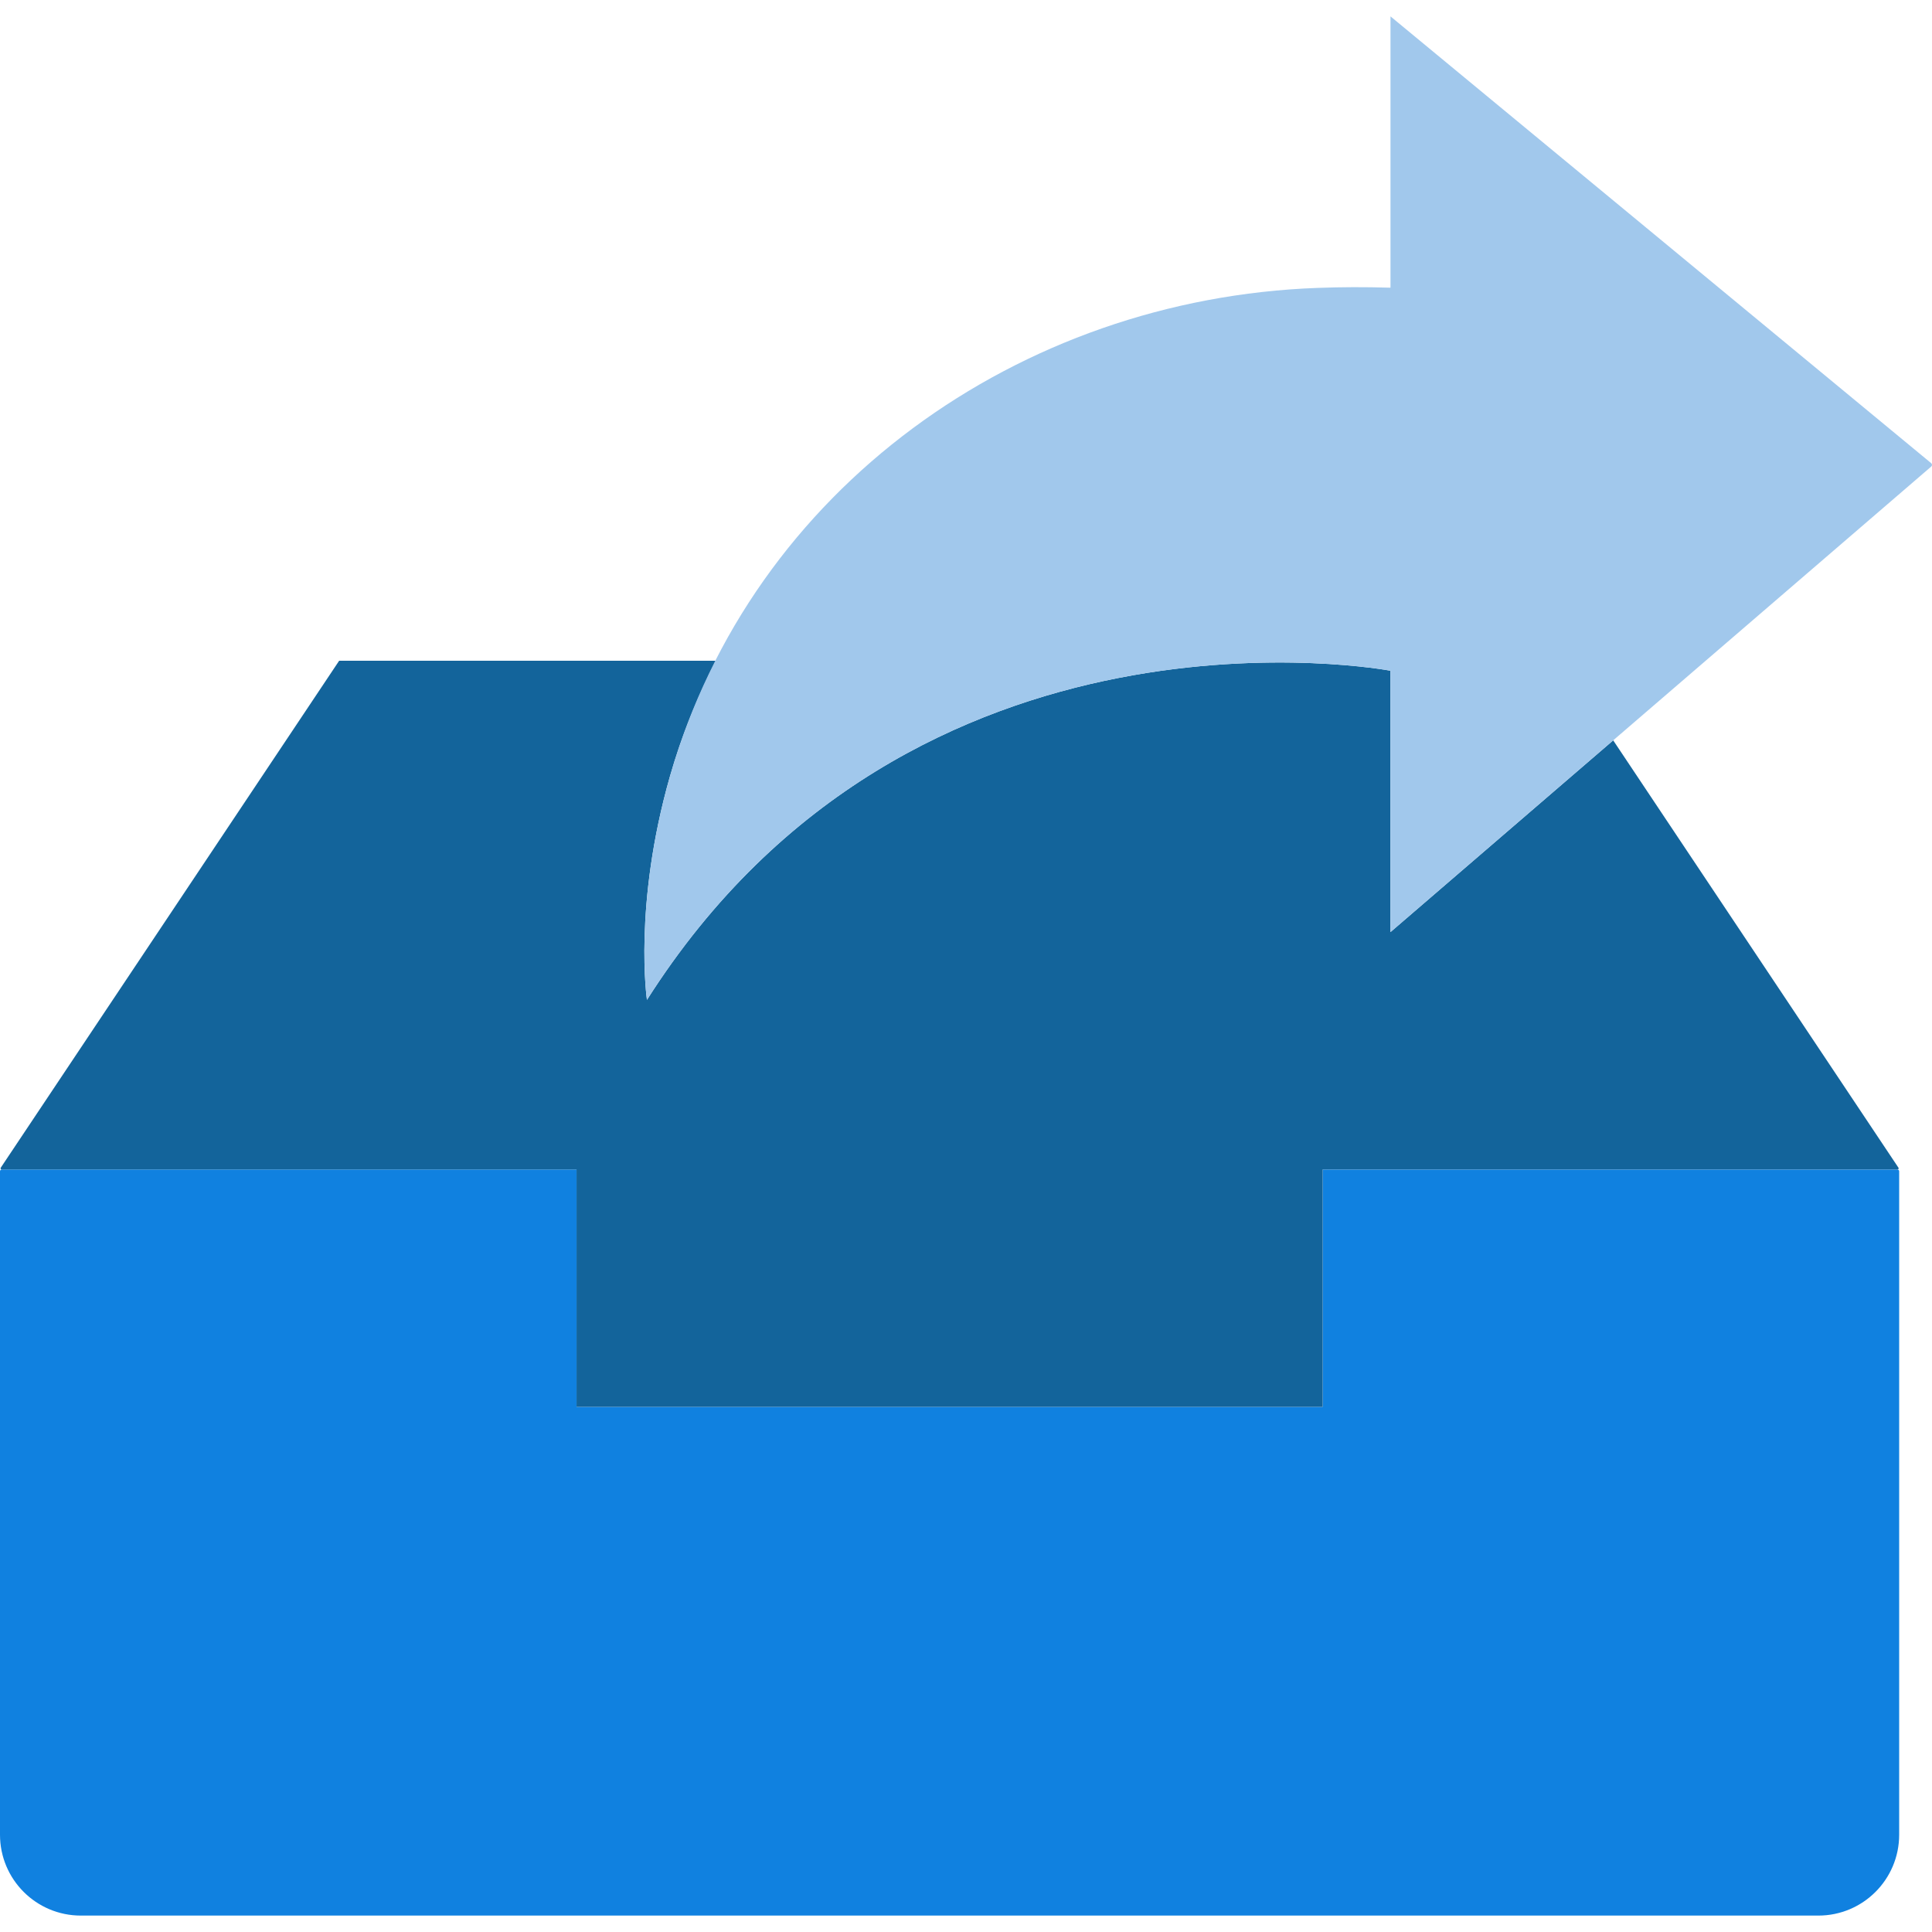 <?xml version="1.0" encoding="iso-8859-1"?>
<!-- Uploaded to: SVG Repo, www.svgrepo.com, Generator: SVG Repo Mixer Tools -->
<!DOCTYPE svg PUBLIC "-//W3C//DTD SVG 1.1//EN" "http://www.w3.org/Graphics/SVG/1.1/DTD/svg11.dtd">
<svg height="800px" width="800px" version="1.1" id="Capa_1" xmlns="http://www.w3.org/2000/svg" xmlns:xlink="http://www.w3.org/1999/xlink" 
	 viewBox="0 0 56.967 56.967" xml:space="preserve">
<g>
	<path style="fill:#1081E0;" d="M39,34.483v7H17v-7H0.052C0.024,34.483,0,34.507,0,34.536v19.563c0,1.317,1.067,2.384,2.384,2.384
		h51.231c1.317,0,2.384-1.067,2.384-2.384V34.536c0-0.029-0.024-0.052-0.052-0.052H39z"/>
	<path style="fill:#13649B;" d="M41,27.483v-7.706c0,0-14.063-2.669-21.924,9.706c0,0-0.411-2.787,0.681-6.602
		c0.342-1.194,0.803-2.325,1.349-3.398H21H10L0.019,34.436c-0.009,0.023,0.008,0.047,0.032,0.047H17v7h22v-7h16.949
		c0.025,0,0.041-0.025,0.032-0.047L47.567,21.83L41,27.483z"/>
	<path style="fill:#A1C8EC;" d="M41,8.483v-8l15.944,13.175c0.03,0.027,0.03,0.073,0,0.099L41,27.483v-7.706
		c0,0-14.063-2.669-21.924,9.706c0,0-0.411-2.787,0.681-6.602C22.18,14.416,30.052,8.806,38.852,8.489
		C39.56,8.463,40.225,8.46,41,8.483z"/>
</g>
</svg>